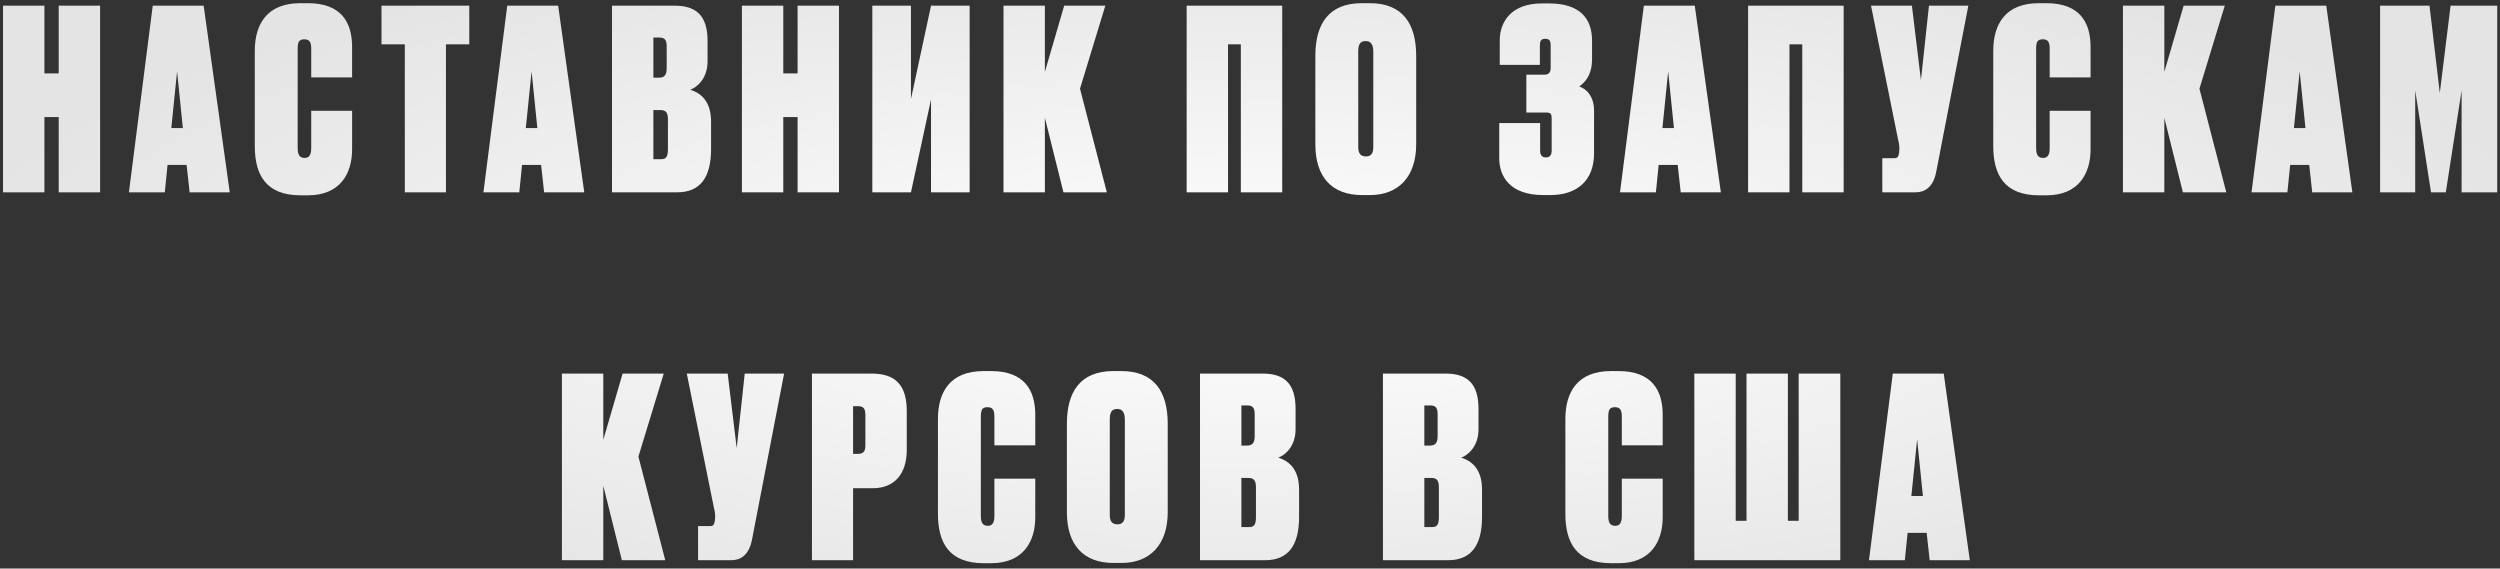 <?xml version="1.0" encoding="UTF-8"?> <svg xmlns="http://www.w3.org/2000/svg" width="299" height="68" viewBox="0 0 299 68" fill="none"><rect x="0" y="0" width="299" height="68" fill="#333333" stroke="none"/> <path d="M7.021 23H11.971V0.68H7.021V8.78H5.311V0.68H0.361V23H5.311V14H7.021V23ZM22.678 23H27.479L24.358 0.68H18.268L15.418 23H19.709L20.038 19.73H22.319L22.678 23ZM21.178 8.54L21.869 15.32H20.488L21.178 8.54ZM37.222 17.72C37.222 18.41 37.042 18.89 36.442 18.89C35.812 18.89 35.602 18.47 35.602 17.72V5.81C35.602 5 35.782 4.7 36.412 4.7C37.042 4.7 37.222 5.09 37.222 5.81V9.26H42.112V5.6C42.112 2.66 40.792 0.38 36.832 0.38H35.932C31.912 0.38 30.472 2.9 30.472 6.11V17.45C30.472 20.9 31.792 23.36 35.962 23.36H36.832C40.762 23.36 42.112 20.66 42.112 17.87V13.25H37.222V17.72ZM45.626 0.68V5.3H48.416V23H53.336V5.3H56.126V0.68H45.626ZM65.077 23H69.877L66.757 0.68H60.667L57.817 23H62.107L62.437 19.73H64.717L65.077 23ZM63.577 8.54L64.267 15.32H62.887L63.577 8.54ZM73.194 23H80.994C83.694 23 85.044 21.29 85.044 17.84V14.54C85.044 11.9 83.604 11.06 82.554 10.73C83.274 10.49 84.624 9.47 84.624 7.34V4.88C84.624 1.85 83.244 0.68 80.694 0.68H73.194V23ZM78.954 13.16C79.674 13.16 79.884 13.49 79.884 14.3V17.84C79.884 18.8 79.644 19.04 79.044 19.04H78.144V13.16H78.954ZM78.864 4.49C79.554 4.49 79.734 4.85 79.734 5.54V8.18C79.734 9.02 79.404 9.29 78.834 9.29H78.144V4.49H78.864ZM95.392 23H100.342V0.68H95.392V8.78H93.682V0.68H88.732V23H93.682V14H95.392V23ZM108.95 0.68H104.33V23H108.95L111.35 11.9V23H115.97V0.68H111.35L108.95 11.84V0.68ZM127.187 23H132.377L129.167 10.61L132.197 0.68H127.277L124.967 8.6V0.68H120.017V23H124.967V14.09L127.187 23ZM141.923 23H146.873V5.3H148.403V23H153.353V0.68H141.923V23ZM169.376 6.68C169.376 2.87 167.786 0.38 163.826 0.38H162.866C158.936 0.38 157.316 2.84 157.316 6.68V17.27C157.316 21.14 159.266 23.33 162.896 23.33H163.856C167.246 23.33 169.376 21.14 169.376 17.27V6.68ZM164.246 17.6C164.246 18.29 164.006 18.71 163.376 18.71C162.686 18.71 162.446 18.29 162.446 17.6V6.17C162.446 5.33 162.656 4.91 163.346 4.91C163.946 4.91 164.246 5.33 164.246 6.17V17.6ZM184.169 5.45C184.169 4.85 184.349 4.64 184.799 4.64C185.279 4.64 185.459 4.82 185.459 5.45V8.15C185.459 8.66 185.219 8.93 184.739 8.93H182.549V13.46H184.919C185.489 13.46 185.579 13.64 185.579 14.21V18.02C185.579 18.56 185.339 18.83 184.889 18.83C184.439 18.83 184.199 18.56 184.199 18.02V14.72H179.309V18.92C179.309 21.05 180.539 23.33 184.589 23.33H185.399C188.669 23.33 190.649 21.56 190.649 18.32V13.19C190.649 11.72 189.929 10.7 188.879 10.34C189.449 9.92 190.409 9.11 190.409 7.07V4.85C190.409 2.12 188.849 0.41 185.279 0.41H184.409C180.779 0.41 179.369 2.57 179.369 4.85V7.76H184.169V5.45ZM201.014 23H205.814L202.694 0.68H196.604L193.754 23H198.044L198.374 19.73H200.654L201.014 23ZM199.514 8.54L200.204 15.32H198.824L199.514 8.54ZM209.072 23H214.022V5.3H215.552V23H220.502V0.68H209.072V23ZM235.414 0.68H230.704L229.744 9.59L228.664 0.68H223.774L227.014 16.7C227.164 17.3 227.164 17.54 227.164 17.87L227.134 18.26C227.044 18.74 226.984 18.92 226.534 18.92H225.124V23H229.114C230.164 23 231.214 22.43 231.574 20.54L235.414 0.68ZM245.142 17.72C245.142 18.41 244.962 18.89 244.362 18.89C243.732 18.89 243.522 18.47 243.522 17.72V5.81C243.522 5 243.702 4.7 244.332 4.7C244.962 4.7 245.142 5.09 245.142 5.81V9.26H250.032V5.6C250.032 2.66 248.712 0.38 244.752 0.38H243.852C239.832 0.38 238.392 2.9 238.392 6.11V17.45C238.392 20.9 239.712 23.36 243.882 23.36H244.752C248.682 23.36 250.032 20.66 250.032 17.87V13.25H245.142V17.72ZM261.074 23H266.264L263.054 10.61L266.084 0.68H261.164L258.854 8.6V0.68H253.904V23H258.854V14.09L261.074 23ZM276.542 23H281.342L278.222 0.68H272.132L269.282 23H273.572L273.902 19.73H276.182L276.542 23ZM275.042 8.54L275.732 15.32H274.352L275.042 8.54ZM284.659 23H288.859V10.82L290.749 23H292.519L294.409 10.82V23H298.669V0.68H293.089L291.799 11.12L290.569 0.68H284.659V23ZM74.374 67H79.564L76.354 54.61L79.384 44.68H74.464L72.154 52.6V44.68H67.204V67H72.154V58.09L74.374 67ZM93.779 44.68H89.069L88.109 53.59L87.029 44.68H82.139L85.379 60.7C85.529 61.3 85.529 61.54 85.529 61.87L85.499 62.26C85.409 62.74 85.349 62.92 84.899 62.92H83.489V67H87.479C88.529 67 89.579 66.43 89.939 64.54L93.779 44.68ZM104.399 58.39C106.949 58.39 108.449 56.71 108.449 53.8V49.18C108.449 46.18 107.219 44.68 104.249 44.68H97.109V67H102.029V58.39H104.399ZM102.029 48.58H102.629C103.379 48.58 103.499 49 103.499 49.69V53.2C103.499 53.89 103.349 54.28 102.629 54.28H102.029V48.58ZM118.928 61.72C118.928 62.41 118.748 62.89 118.148 62.89C117.518 62.89 117.308 62.47 117.308 61.72V49.81C117.308 49 117.488 48.7 118.118 48.7C118.748 48.7 118.928 49.09 118.928 49.81V53.26H123.818V49.6C123.818 46.66 122.498 44.38 118.538 44.38H117.638C113.618 44.38 112.178 46.9 112.178 50.11V61.45C112.178 64.9 113.498 67.36 117.668 67.36H118.538C122.468 67.36 123.818 64.66 123.818 61.87V57.25H118.928V61.72ZM139.66 50.68C139.66 46.87 138.07 44.38 134.11 44.38H133.15C129.22 44.38 127.6 46.84 127.6 50.68V61.27C127.6 65.14 129.55 67.33 133.18 67.33H134.14C137.53 67.33 139.66 65.14 139.66 61.27V50.68ZM134.53 61.6C134.53 62.29 134.29 62.71 133.66 62.71C132.97 62.71 132.73 62.29 132.73 61.6V50.17C132.73 49.33 132.94 48.91 133.63 48.91C134.23 48.91 134.53 49.33 134.53 50.17V61.6ZM143.521 67H151.321C154.021 67 155.371 65.29 155.371 61.84V58.54C155.371 55.9 153.931 55.06 152.881 54.73C153.601 54.49 154.951 53.47 154.951 51.34V48.88C154.951 45.85 153.571 44.68 151.021 44.68H143.521V67ZM149.281 57.16C150.001 57.16 150.211 57.49 150.211 58.3V61.84C150.211 62.8 149.971 63.04 149.371 63.04H148.471V57.16H149.281ZM149.191 48.49C149.881 48.49 150.061 48.85 150.061 49.54V52.18C150.061 53.02 149.731 53.29 149.161 53.29H148.471V48.49H149.191ZM165.4 67H173.2C175.9 67 177.25 65.29 177.25 61.84V58.54C177.25 55.9 175.81 55.06 174.76 54.73C175.48 54.49 176.83 53.47 176.83 51.34V48.88C176.83 45.85 175.45 44.68 172.9 44.68H165.4V67ZM171.16 57.16C171.88 57.16 172.09 57.49 172.09 58.3V61.84C172.09 62.8 171.85 63.04 171.25 63.04H170.35V57.16H171.16ZM171.07 48.49C171.76 48.49 171.94 48.85 171.94 49.54V52.18C171.94 53.02 171.61 53.29 171.04 53.29H170.35V48.49H171.07ZM193.969 61.72C193.969 62.41 193.789 62.89 193.189 62.89C192.559 62.89 192.349 62.47 192.349 61.72V49.81C192.349 49 192.529 48.7 193.159 48.7C193.789 48.7 193.969 49.09 193.969 49.81V53.26H198.859V49.6C198.859 46.66 197.539 44.38 193.579 44.38H192.679C188.659 44.38 187.219 46.9 187.219 50.11V61.45C187.219 64.9 188.539 67.36 192.709 67.36H193.579C197.509 67.36 198.859 64.66 198.859 61.87V57.25H193.969V61.72ZM202.641 67H220.101V44.68H215.121V62.29H213.831V44.68H208.881V62.29H207.591V44.68H202.641V67ZM230.789 67H235.589L232.469 44.68H226.379L223.529 67H227.819L228.149 63.73H230.429L230.789 67ZM229.289 52.54L229.979 59.32H228.599L229.289 52.54Z" fill="url(#paint0_radial_91_41)"></path> <defs> <radialGradient id="paint0_radial_91_41" cx="0" cy="0" r="1" gradientUnits="userSpaceOnUse" gradientTransform="translate(151 34) rotate(90) scale(44 160)"> <stop stop-color="white"></stop> <stop offset="1" stop-color="#E4E4E4"></stop> </radialGradient> </defs> </svg> 